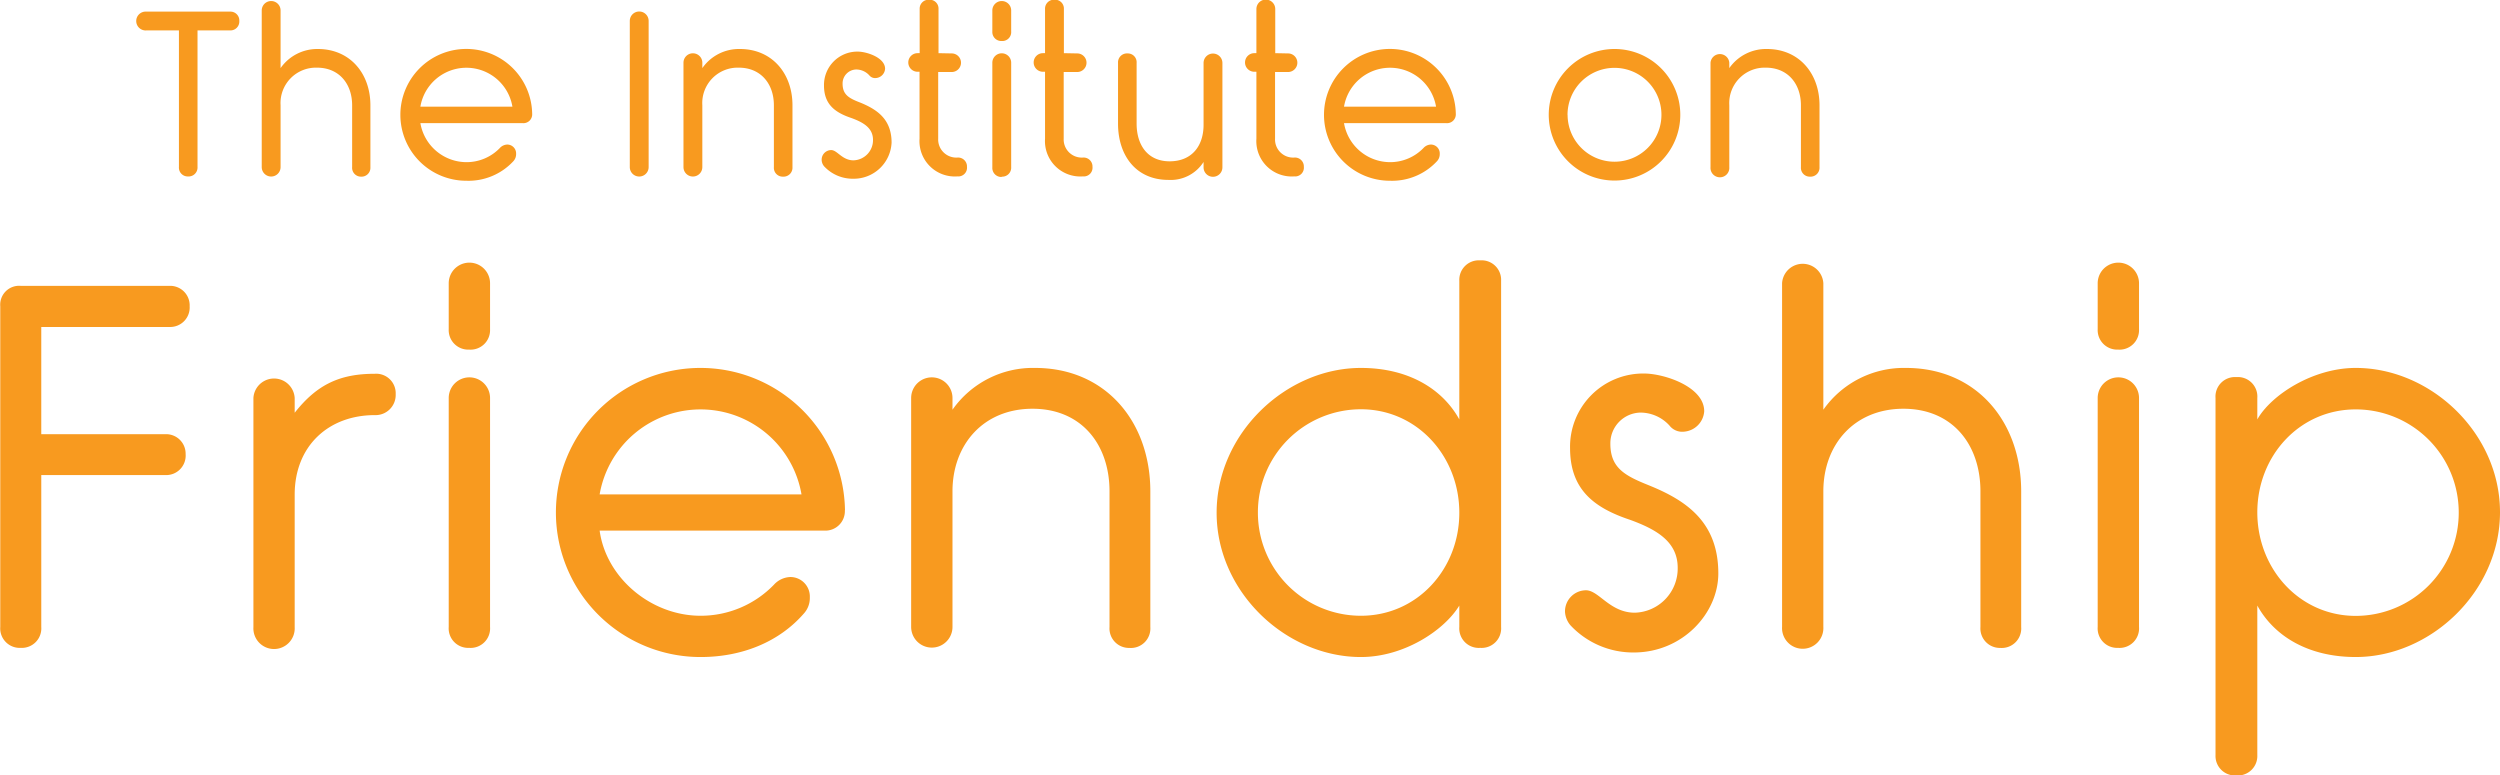 <svg xmlns="http://www.w3.org/2000/svg" id="Layer_1" data-name="Layer 1" viewBox="0 0 384.65 119.3"><defs><style>.cls-1{fill:#f89a1f;}</style></defs><path class="cls-1" d="M58.64,132.91a1.37,1.37,0,0,1-1.43,1.46h-5v21a1.38,1.38,0,0,1-1.47,1.47,1.36,1.36,0,0,1-1.39-1.47v-21h-5a1.45,1.45,0,1,1,0-2.89H57.21A1.36,1.36,0,0,1,58.64,132.91Z" transform="translate(-21.82 -129.69)"></path><path class="cls-1" d="M70.73,137.23c4.94,0,8.08,3.76,8.08,8.66v9.51a1.37,1.37,0,0,1-1.46,1.47A1.36,1.36,0,0,1,76,155.4v-9.51c0-3.29-2-5.79-5.4-5.79a5.45,5.45,0,0,0-5.61,5.79v9.51a1.45,1.45,0,1,1-2.9,0V131.3a1.45,1.45,0,0,1,2.9,0v8.87A6.88,6.88,0,0,1,70.73,137.23Z" transform="translate(-21.82 -129.69)"></path><path class="cls-1" d="M103.7,147.21a1.35,1.35,0,0,1-1.43,1.43H86.5a7.22,7.22,0,0,0,7.08,6,7.11,7.11,0,0,0,5.15-2.18,1.61,1.61,0,0,1,1.14-.53,1.37,1.37,0,0,1,1.36,1.43,1.6,1.6,0,0,1-.43,1.14,9.42,9.42,0,0,1-7.22,3,10.14,10.14,0,1,1,10.12-10.3ZM86.5,146.1h14.16a7.18,7.18,0,0,0-14.16,0Z" transform="translate(-21.82 -129.69)"></path><path class="cls-1" d="M121.62,132.91V155.4a1.45,1.45,0,1,1-2.9,0V132.91a1.45,1.45,0,0,1,2.9,0Z" transform="translate(-21.82 -129.69)"></path><path class="cls-1" d="M135.67,137.23c4.93,0,8.08,3.76,8.08,8.66v9.51a1.38,1.38,0,0,1-1.47,1.47,1.36,1.36,0,0,1-1.39-1.47v-9.51c0-3.29-2-5.79-5.4-5.79a5.45,5.45,0,0,0-5.61,5.79v9.51a1.45,1.45,0,1,1-2.9,0V139.34a1.45,1.45,0,0,1,2.9,0v.83A6.87,6.87,0,0,1,135.67,137.23Z" transform="translate(-21.82 -129.69)"></path><path class="cls-1" d="M159,151.64a5.83,5.83,0,0,1-5.93,5.55,6,6,0,0,1-4.44-1.9,1.58,1.58,0,0,1-.39-1,1.48,1.48,0,0,1,1.47-1.51c.93,0,1.68,1.58,3.43,1.58a3.1,3.1,0,0,0,3-3.15c0-1.82-1.46-2.68-3.32-3.36-2.58-.86-4.22-2.15-4.22-5a5.13,5.13,0,0,1,5.18-5.22c1.4,0,4.22.93,4.22,2.64a1.53,1.53,0,0,1-1.43,1.43,1.14,1.14,0,0,1-1-.42,2.76,2.76,0,0,0-2-.9,2.15,2.15,0,0,0-2.11,2.18c0,1.72,1,2.26,2.76,2.93C156.73,146.53,159,148,159,151.64Z" transform="translate(-21.82 -129.69)"></path><path class="cls-1" d="M168.25,137.91a1.43,1.43,0,1,1,0,2.86h-2.08V151a2.79,2.79,0,0,0,3,2.93,1.37,1.37,0,0,1,1.43,1.43,1.34,1.34,0,0,1-1.47,1.47,5.44,5.44,0,0,1-5.83-5.8v-10.3H163a1.43,1.43,0,1,1,0-2.86h.32v-6.79a1.37,1.37,0,0,1,1.44-1.43,1.36,1.36,0,0,1,1.46,1.43v6.79Z" transform="translate(-21.82 -129.69)"></path><path class="cls-1" d="M175.93,136a1.38,1.38,0,0,1-1.43-1.43V131.3a1.45,1.45,0,0,1,2.9,0v3.22A1.37,1.37,0,0,1,175.93,136Zm0,20.92a1.39,1.39,0,0,1-1.43-1.47V139.34a1.45,1.45,0,0,1,2.9,0V155.4A1.38,1.38,0,0,1,175.93,156.87Z" transform="translate(-21.82 -129.69)"></path><path class="cls-1" d="M187.56,137.91a1.43,1.43,0,1,1,0,2.86h-2.08V151a2.79,2.79,0,0,0,3,2.93,1.37,1.37,0,0,1,1.43,1.43,1.34,1.34,0,0,1-1.47,1.47,5.44,5.44,0,0,1-5.83-5.8v-10.3h-.32a1.43,1.43,0,1,1,0-2.86h.32v-6.79a1.37,1.37,0,0,1,1.44-1.43,1.36,1.36,0,0,1,1.46,1.43v6.79Z" transform="translate(-21.82 -129.69)"></path><path class="cls-1" d="M207,148.89v-9.51a1.45,1.45,0,1,1,2.9,0v16.06a1.45,1.45,0,0,1-2.9,0v-.83a6,6,0,0,1-5.4,2.76c-5,0-7.76-3.76-7.76-8.66v-9.33a1.38,1.38,0,0,1,1.47-1.47,1.36,1.36,0,0,1,1.39,1.47v9.33c0,3.29,1.69,5.8,5.08,5.8S207,152.18,207,148.89Z" transform="translate(-21.82 -129.69)"></path><path class="cls-1" d="M220,137.91a1.43,1.43,0,1,1,0,2.86H218V151a2.79,2.79,0,0,0,3,2.93,1.37,1.37,0,0,1,1.43,1.43,1.34,1.34,0,0,1-1.47,1.47,5.44,5.44,0,0,1-5.83-5.8v-10.3h-.32a1.43,1.43,0,1,1,0-2.86h.32v-6.79a1.45,1.45,0,0,1,2.9,0v6.79Z" transform="translate(-21.82 -129.69)"></path><path class="cls-1" d="M245.81,147.21a1.35,1.35,0,0,1-1.43,1.43H228.61a7.21,7.21,0,0,0,7.08,6,7.13,7.13,0,0,0,5.15-2.18,1.59,1.59,0,0,1,1.14-.53,1.37,1.37,0,0,1,1.36,1.43,1.6,1.6,0,0,1-.43,1.14,9.42,9.42,0,0,1-7.22,3,10.14,10.14,0,1,1,10.12-10.3Zm-17.2-1.11h14.16a7.18,7.18,0,0,0-14.16,0Z" transform="translate(-21.82 -129.69)"></path><path class="cls-1" d="M280.35,147.39a10.12,10.12,0,1,1-10.12-10.16A10.11,10.11,0,0,1,280.35,147.39Zm-17.34,0a7.22,7.22,0,1,0,7.22-7.26A7.22,7.22,0,0,0,263,147.39Z" transform="translate(-21.82 -129.69)"></path><path class="cls-1" d="M293.69,137.23c4.93,0,8.08,3.76,8.08,8.66v9.51a1.38,1.38,0,0,1-1.47,1.47,1.36,1.36,0,0,1-1.39-1.47v-9.51c0-3.29-2-5.79-5.4-5.79a5.46,5.46,0,0,0-5.62,5.79v9.51a1.45,1.45,0,1,1-2.89,0V139.34a1.45,1.45,0,0,1,2.89,0v.83A6.9,6.9,0,0,1,293.69,137.23Z" transform="translate(-21.82 -129.69)"></path><path class="cls-1" d="M51,176.81A3,3,0,0,1,47.94,180H28.17V196.5h19a3,3,0,0,1,3.21,3.06,3,3,0,0,1-3.21,3.22h-19v23.37A3,3,0,0,1,25,229.37a3,3,0,0,1-3.14-3.22V176.81A2.91,2.91,0,0,1,25,173.67H47.94A3,3,0,0,1,51,176.81Z" transform="translate(-21.82 -129.69)"></path><path class="cls-1" d="M67.16,190.93v2.27c3.45-4.39,7-6,12.32-6a3,3,0,0,1,3.22,3.14,3.1,3.1,0,0,1-3.22,3.22c-7.06,0-12.32,4.7-12.32,12.24v20.39a3.18,3.18,0,1,1-6.35,0V190.93a3.18,3.18,0,0,1,6.35,0Z" transform="translate(-21.82 -129.69)"></path><path class="cls-1" d="M94,183.48a3,3,0,0,1-3.14-3.14v-7.06a3.18,3.18,0,0,1,6.36,0v7.06A3,3,0,0,1,94,183.48Zm0,45.89a3,3,0,0,1-3.14-3.22V190.93a3.18,3.18,0,0,1,6.36,0v35.22A3,3,0,0,1,94,229.37Z" transform="translate(-21.82 -129.69)"></path><path class="cls-1" d="M151.81,208.19a3,3,0,0,1-3.14,3.14H114.08c1,7.29,7.92,13.1,15.53,13.1a15.66,15.66,0,0,0,11.3-4.79,3.57,3.57,0,0,1,2.51-1.17,3,3,0,0,1,3,3.13,3.54,3.54,0,0,1-.94,2.51c-3.84,4.4-9.57,6.67-15.85,6.67a22.24,22.24,0,1,1,22.2-22.59Zm-37.73-2.43h31.06a15.76,15.76,0,0,0-31.06,0Z" transform="translate(-21.82 -129.69)"></path><path class="cls-1" d="M181.08,186.3c10.82,0,17.73,8.24,17.73,19v20.86a3,3,0,0,1-3.22,3.22,3,3,0,0,1-3.06-3.22V205.29c0-7.22-4.32-12.71-11.85-12.71s-12.31,5.49-12.31,12.71v20.86a3.18,3.18,0,1,1-6.36,0V190.93a3.18,3.18,0,0,1,6.36,0v1.8A15.13,15.13,0,0,1,181.08,186.3Z" transform="translate(-21.82 -129.69)"></path><path class="cls-1" d="M249.57,169.75a3,3,0,0,1,3.21,3.13v53.27a3,3,0,0,1-3.21,3.22,3,3,0,0,1-3.22-3.22v-3.29c-2.28,3.77-8.47,7.92-15.14,7.92-11.53,0-22.2-10-22.2-22.2s10.67-22.28,22.2-22.28c7.29,0,12.55,3.22,15.14,7.92V172.88A3,3,0,0,1,249.57,169.75Zm-34.21,38.83a15.85,15.85,0,0,0,15.85,15.85c8.63,0,15.14-7.14,15.14-15.85s-6.51-15.92-15.14-15.92A15.86,15.86,0,0,0,215.36,208.58Z" transform="translate(-21.82 -129.69)"></path><path class="cls-1" d="M286.2,217.92c0,6.12-5.49,12.16-13,12.16a13.2,13.2,0,0,1-9.73-4.16,3.5,3.5,0,0,1-.86-2.12,3.25,3.25,0,0,1,3.22-3.29c2,0,3.68,3.45,7.53,3.45a6.8,6.8,0,0,0,6.59-6.91c0-4-3.22-5.88-7.3-7.37-5.65-1.88-9.26-4.71-9.26-11.06a11.26,11.26,0,0,1,11.38-11.46c3.06,0,9.26,2,9.26,5.81a3.38,3.38,0,0,1-3.14,3.14,2.48,2.48,0,0,1-2.2-.94,6.07,6.07,0,0,0-4.47-2,4.73,4.73,0,0,0-4.63,4.79c0,3.77,2.28,4.94,6,6.43C281.26,206.7,286.2,210,286.2,217.92Z" transform="translate(-21.82 -129.69)"></path><path class="cls-1" d="M315.07,186.3c10.83,0,17.73,8.24,17.73,19v20.86a3,3,0,0,1-3.21,3.22,3,3,0,0,1-3.06-3.22V205.29c0-7.22-4.32-12.71-11.85-12.71s-12.32,5.49-12.32,12.71v20.86a3.18,3.18,0,1,1-6.35,0V173.28a3.18,3.18,0,0,1,6.35,0v19.45A15.16,15.16,0,0,1,315.07,186.3Z" transform="translate(-21.82 -129.69)"></path><path class="cls-1" d="M347.71,183.48a3,3,0,0,1-3.14-3.14v-7.06a3.18,3.18,0,0,1,6.36,0v7.06A3,3,0,0,1,347.71,183.48Zm0,45.89a3,3,0,0,1-3.14-3.22V190.93a3.18,3.18,0,0,1,6.36,0v35.22A3,3,0,0,1,347.71,229.37Z" transform="translate(-21.82 -129.69)"></path><path class="cls-1" d="M365.91,249a3,3,0,0,1-3.21-3.13V190.93a3,3,0,0,1,3.21-3.22,3,3,0,0,1,3.22,3.22v3.29c2.12-3.76,8.55-7.92,15.14-7.92,11.53,0,22.2,10,22.2,22.2s-10.67,22.28-22.2,22.28c-7.3,0-12.55-3.21-15.14-7.92v23A3,3,0,0,1,365.91,249Zm34.21-40.48a15.85,15.85,0,0,0-15.85-15.84c-8.63,0-15.14,7.13-15.14,15.84s6.51,15.93,15.14,15.93A15.87,15.87,0,0,0,400.12,208.5Z" transform="translate(-21.82 -129.69)"></path></svg>
